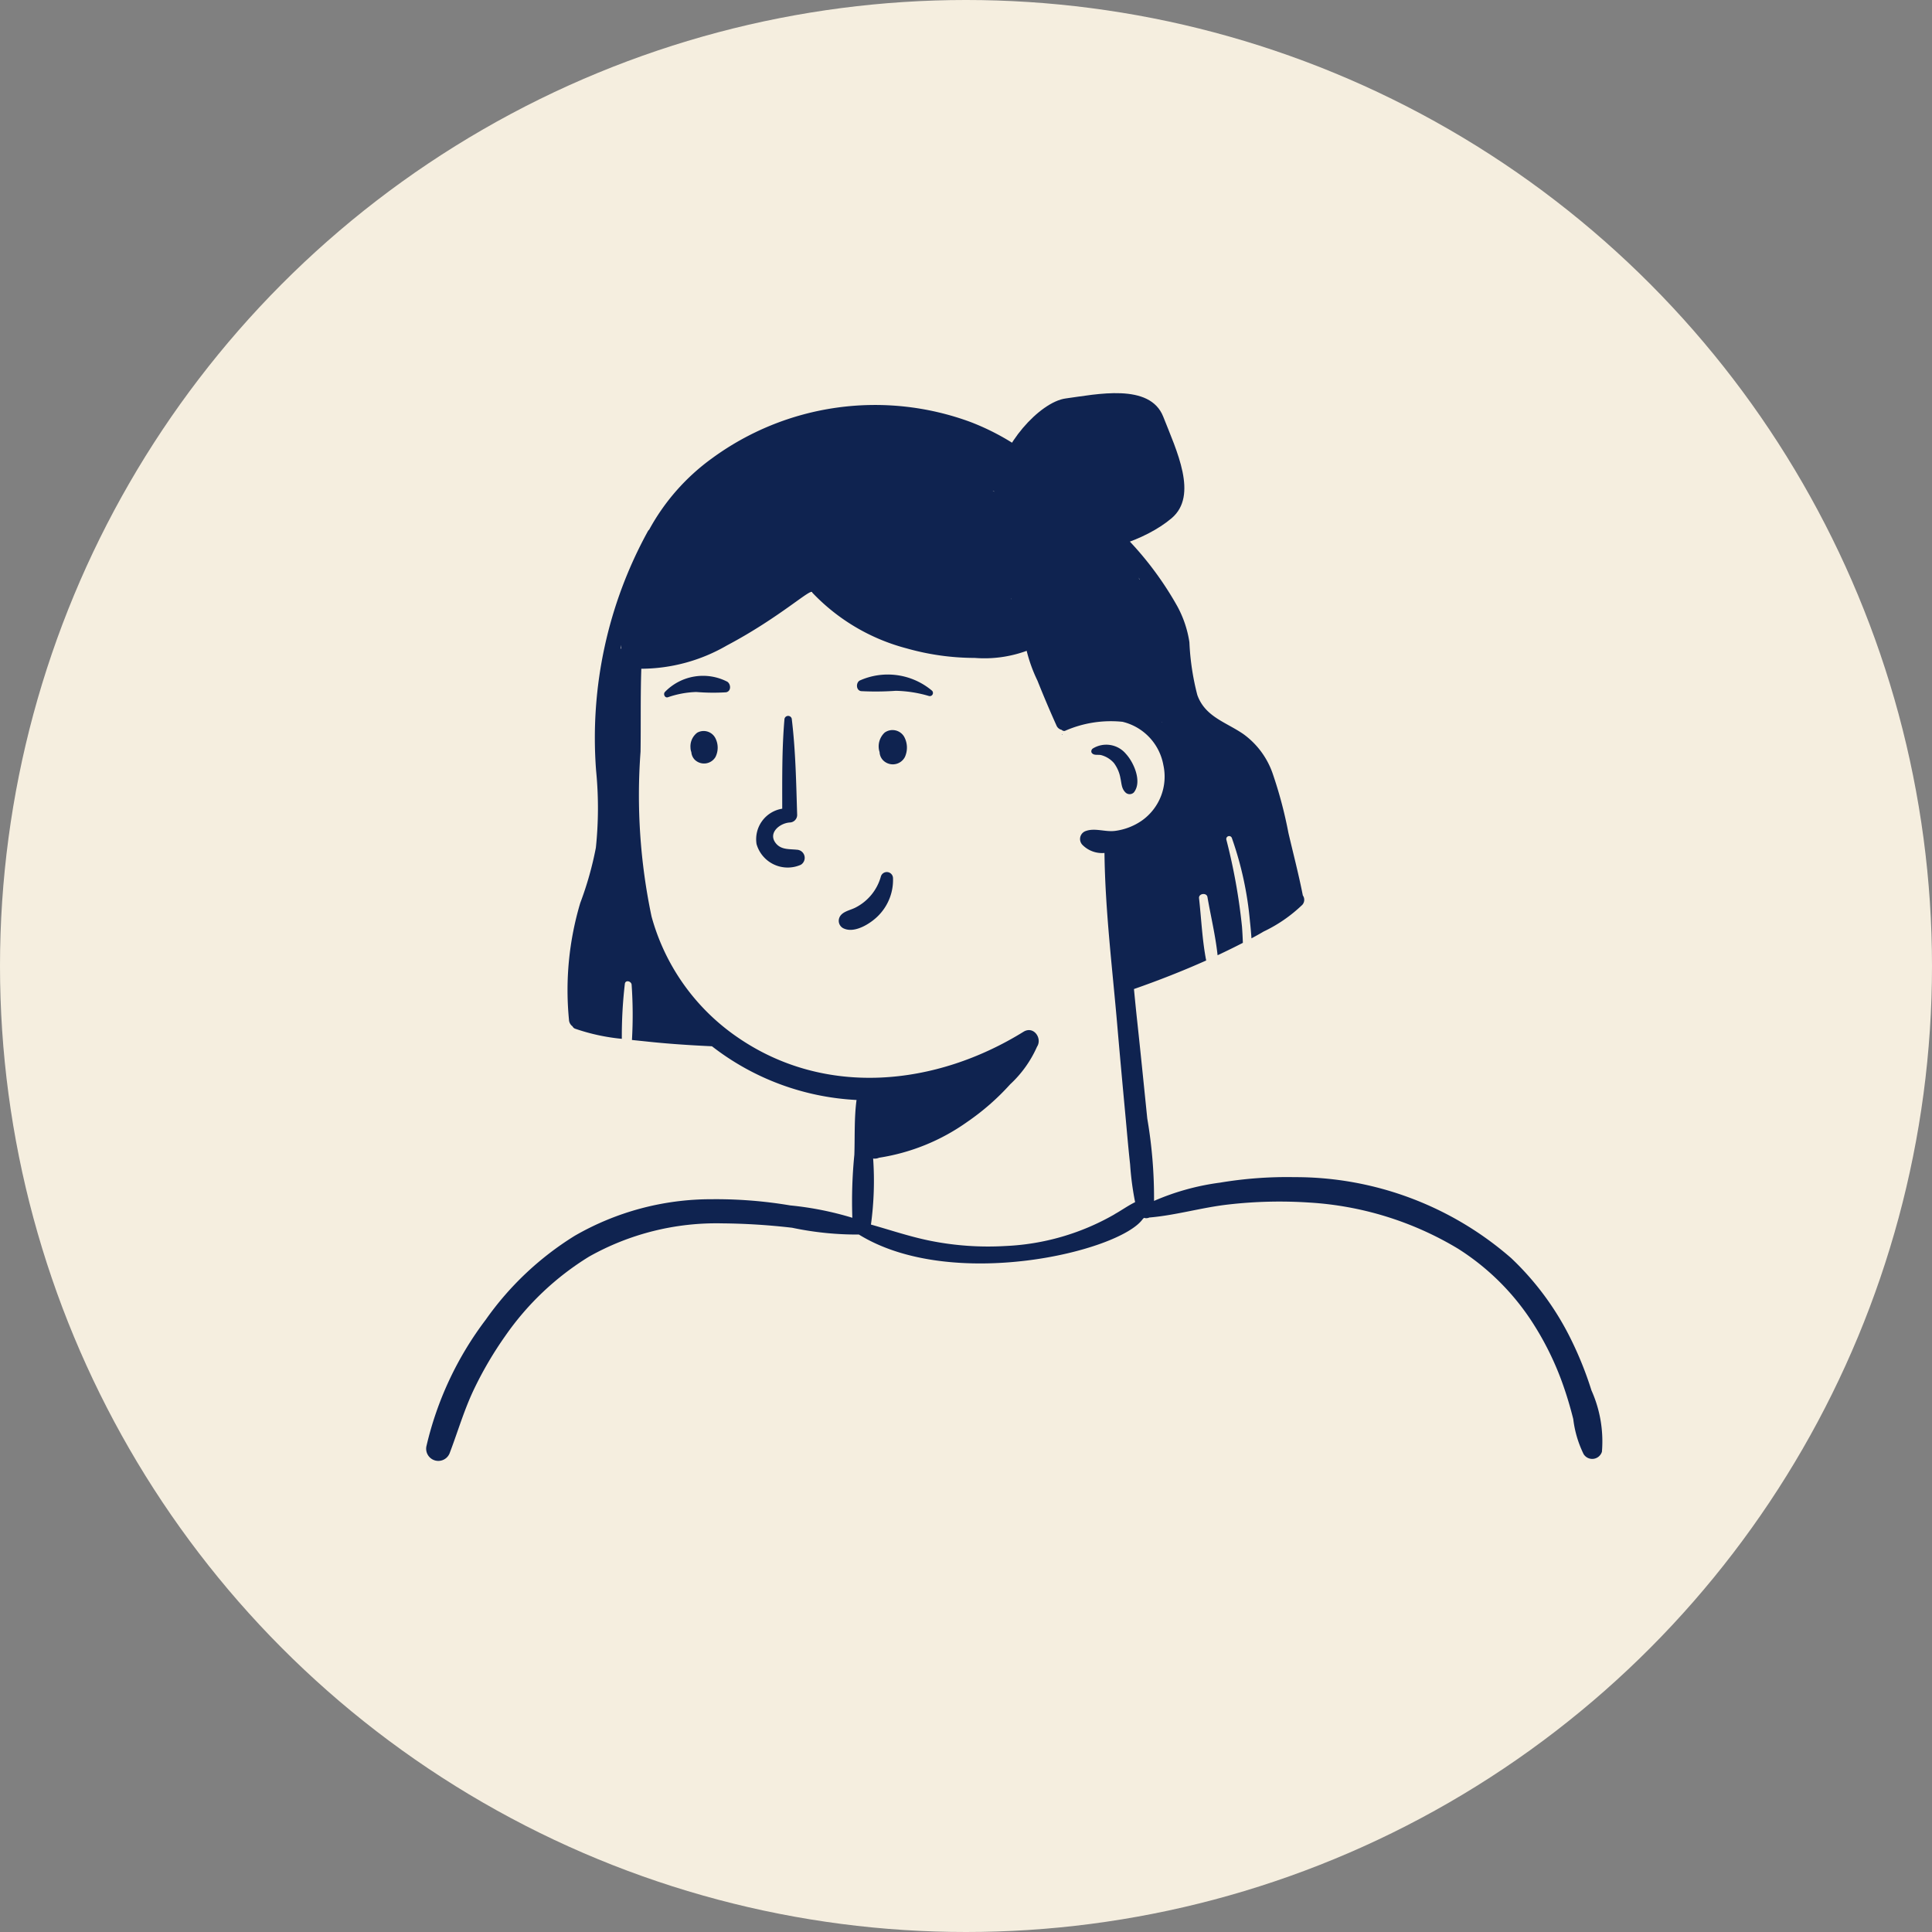 <svg xmlns="http://www.w3.org/2000/svg" width="87.952" height="87.952" viewBox="0 0 87.952 87.952">
    <rect x="0" y="0" width="87.952" height="87.952" fill="#808080" stroke="none"/>
    <defs>
        <style>
            .cls-2{fill:#0f2350}
        </style>
    </defs>
    <g id="voice_icon4" transform="translate(-2044.513 -2941.805)">
        <circle id="Ellipse_16" cx="43.976" cy="43.976" r="43.976" fill="#f5eedf" transform="translate(2044.513 2941.805)"/>
        <g id="Group_1352">
            <g id="Group_1350">
                <path id="Path_8232" d="M2084.788 2975.154a.858.858 0 0 0-.252.825.6.6 0 0 0 .019.06.568.568 0 0 0 .254.455.62.62 0 0 0 .9-.231 1.033 1.033 0 0 0-.035-.918.614.614 0 0 0-.886-.191z" class="cls-2"/>
                <path id="Path_8233" d="M2076.253 2975.16a.782.782 0 0 0-.306.685.593.593 0 0 0 .039.2.556.556 0 0 0 .152.343.606.606 0 0 0 .946-.121.948.948 0 0 0-.019-.886.6.6 0 0 0-.812-.221z" class="cls-2"/>
                <path id="Path_8234" d="M2116.962 3005.1a16.185 16.185 0 0 0-.957-2.374 12.943 12.943 0 0 0-2.695-3.645 14.944 14.944 0 0 0-9.879-3.688 18.434 18.434 0 0 0-3.382.251 11.129 11.129 0 0 0-3 .831 21.343 21.343 0 0 0-.308-3.752c-.147-1.444-.292-2.887-.447-4.329-.057-.52-.108-1.041-.159-1.564 1.113-.389 2.212-.819 3.288-1.3-.182-.928-.221-1.912-.325-2.835-.024-.22.347-.266.383-.053.149.865.367 1.761.461 2.649.072-.032.142-.065.213-.1q.474-.225.938-.464c-.009-.243-.021-.486-.039-.728a26.676 26.676 0 0 0-.712-3.967.131.131 0 0 1 .253-.069 15.522 15.522 0 0 1 .822 3.8c.028.253.05.506.068.759.185-.1.369-.2.551-.309a6.652 6.652 0 0 0 1.769-1.223.343.343 0 0 0 .018-.421c-.187-.954-.435-1.9-.656-2.846a19.624 19.624 0 0 0-.728-2.735 3.71 3.71 0 0 0-1.32-1.763c-.795-.549-1.744-.783-2.1-1.783a11.544 11.544 0 0 1-.36-2.4 4.957 4.957 0 0 0-.551-1.639 15 15 0 0 0-2.781-3.566 19.8 19.8 0 0 0-2.017-1.791c-.261-.2-.527-.4-.8-.579a12.027 12.027 0 0 0-1.468-1.207 11 11 0 0 0-2.359-1.248 12.561 12.561 0 0 0-11.759 1.659 9.778 9.778 0 0 0-2.86 3.25.193.193 0 0 0-.05.055 19.533 19.533 0 0 0-2.364 10.913 17.3 17.3 0 0 1-.011 3.508 15.324 15.324 0 0 1-.71 2.513 13.866 13.866 0 0 0-.514 5.317.387.387 0 0 0 .161.3.215.215 0 0 0 .123.11 9.151 9.151 0 0 0 2.122.459 20.523 20.523 0 0 1 .138-2.506c.028-.191.293-.118.308.041a19.776 19.776 0 0 1 .015 2.518l.591.061c1.014.111 2.031.178 3.051.225a11.669 11.669 0 0 0 6.582 2.445c-.111.819-.072 1.715-.1 2.493a21.591 21.591 0 0 0-.091 2.87 14.564 14.564 0 0 0-2.829-.563 20.3 20.3 0 0 0-3.564-.282 12.443 12.443 0 0 0-6.244 1.664 13.889 13.889 0 0 0-4.051 3.819 15.222 15.222 0 0 0-2.7 5.754.554.554 0 0 0 1.067.294c.374-.985.658-1.976 1.12-2.929a16.741 16.741 0 0 1 1.4-2.377 12.8 12.8 0 0 1 3.816-3.612 11.812 11.812 0 0 1 6.044-1.514 29.6 29.6 0 0 1 3.2.2 14.315 14.315 0 0 0 3.039.309c4.229 2.611 11.875.777 12.923-.706l.057-.054a.328.328 0 0 0 .241-.015c1.2-.1 2.4-.459 3.595-.592a20.424 20.424 0 0 1 3.675-.09 14.853 14.853 0 0 1 6.782 2.1 11.081 11.081 0 0 1 3.475 3.493 13.459 13.459 0 0 1 1.3 2.687c.184.518.34 1.046.473 1.578a4.942 4.942 0 0 0 .471 1.595.462.462 0 0 0 .834-.109 5.681 5.681 0 0 0-.477-2.793zm-15.493-28.254v-.005l-.013-.026a.217.217 0 0 1 .013.027zm-28.685-5.512a.08.08 0 0 0-.023 0c.01-.057.023-.112.035-.169zm24.612 3.33l.006.025-.012-.013zm-.991-6.472h-.009l-.061-.095c.024.028.045.06.07.091zm-5.854.861v.022h-.016c.008-.01.013-.018.016-.026zm-.795-4.889l.027.031-.079-.054zm-12.465.978zm17.965 31.94a10.9 10.9 0 0 1-4.973 1.446 13.389 13.389 0 0 1-3.421-.238c-.921-.185-1.8-.485-2.7-.738a14.692 14.692 0 0 0 .1-3.006.493.493 0 0 0 .269-.037 9.388 9.388 0 0 0 4.02-1.635 11.034 11.034 0 0 0 1.95-1.708 5.192 5.192 0 0 0 1.221-1.71c.251-.379-.152-.968-.617-.68-3.984 2.466-9.011 3.005-13.008.256a9.8 9.8 0 0 1-3.924-5.508 26.775 26.775 0 0 1-.5-7.5c.019-1.212-.008-2.492.035-3.775a7.832 7.832 0 0 0 3.892-1.058c2.446-1.294 3.881-2.668 3.888-2.411a9.106 9.106 0 0 0 4.3 2.542 11.384 11.384 0 0 0 3.1.434 5.6 5.6 0 0 0 2.363-.323 6.909 6.909 0 0 0 .493 1.362q.409 1.026.863 2.036a.336.336 0 0 0 .238.2.158.158 0 0 0 .144.048 5.184 5.184 0 0 1 2.626-.415 2.476 2.476 0 0 1 1.858 1.966 2.45 2.45 0 0 1-.985 2.536 2.76 2.76 0 0 1-1.226.466c-.438.052-.9-.143-1.308 0a.384.384 0 0 0-.167.632 1.253 1.253 0 0 0 1.006.371c.031 2.628.362 5.269.586 7.884.12 1.4.25 2.8.381 4.209.064.694.123 1.39.2 2.085a13.25 13.25 0 0 0 .228 1.719c-.329.161-.622.374-.932.546zm-9.905-3.391z" class="cls-2"/>
                <path id="Path_8235" d="M2092.867 2975.25a.011.011 0 0 0 0-.022.011.011 0 0 0 0 .022z" class="cls-2"/>
                <path id="Path_8236" d="M2083.714 2973.268a12.95 12.95 0 0 0 1.575-.015 5.693 5.693 0 0 1 1.517.238.145.145 0 0 0 .14-.24 3.123 3.123 0 0 0-3.3-.463c-.174.104-.165.444.068.48z" class="cls-2"/>
                <path id="Path_8237" d="M2077.626 2972.841a2.414 2.414 0 0 0-2.842.463c-.093.1 0 .291.139.241a4.347 4.347 0 0 1 1.287-.238 9.386 9.386 0 0 0 1.353.014c.243-.044.229-.363.063-.48z" class="cls-2"/>
                <path id="Path_8238" d="M2080.789 2980.488c-.344-.037-.71.01-.955-.292-.375-.463.166-.916.63-.948a.345.345 0 0 0 .339-.339c-.045-1.453-.069-2.9-.242-4.345a.169.169 0 0 0-.338 0c-.116 1.351-.1 2.7-.1 4.056a1.408 1.408 0 0 0-1.169 1.611 1.475 1.475 0 0 0 2.019.94.37.37 0 0 0-.184-.683z" class="cls-2"/>
                <path id="Path_8239" d="M2084.542 2983.444a2.308 2.308 0 0 0 .624-1.667.282.282 0 0 0-.551-.075 2.264 2.264 0 0 1-1.165 1.423c-.249.128-.64.18-.736.484a.382.382 0 0 0 .232.473c.518.218 1.265-.276 1.596-.638z" class="cls-2"/>
                <path id="Path_8240" d="M2094.225 2976.091c.093.116.288.056.422.091a1.177 1.177 0 0 1 .575.358 1.616 1.616 0 0 1 .3.705c.053.237.044.454.226.635a.272.272 0 0 0 .382 0c.385-.479.007-1.357-.361-1.756a1.166 1.166 0 0 0-1.5-.248.158.158 0 0 0-.071.172.114.114 0 0 0 .027.043z" class="cls-2"/>
            </g>
            <g id="Group_1351">
                <path id="Path_8241" d="M2082.952 2963.567l-.009.008h-.009z" class="cls-2"/>
            </g>
        </g>
        <path id="Path_8242" d="M2093.034 2959.943c1.383-.184 3.824-.721 4.434.831s1.6 3.584.385 4.619-3.434 1.7-4.265 1.367-3.685-1.718-3.616-3.159 1.854-3.501 3.062-3.658z" class="cls-2"/>
    </g>
</svg>
